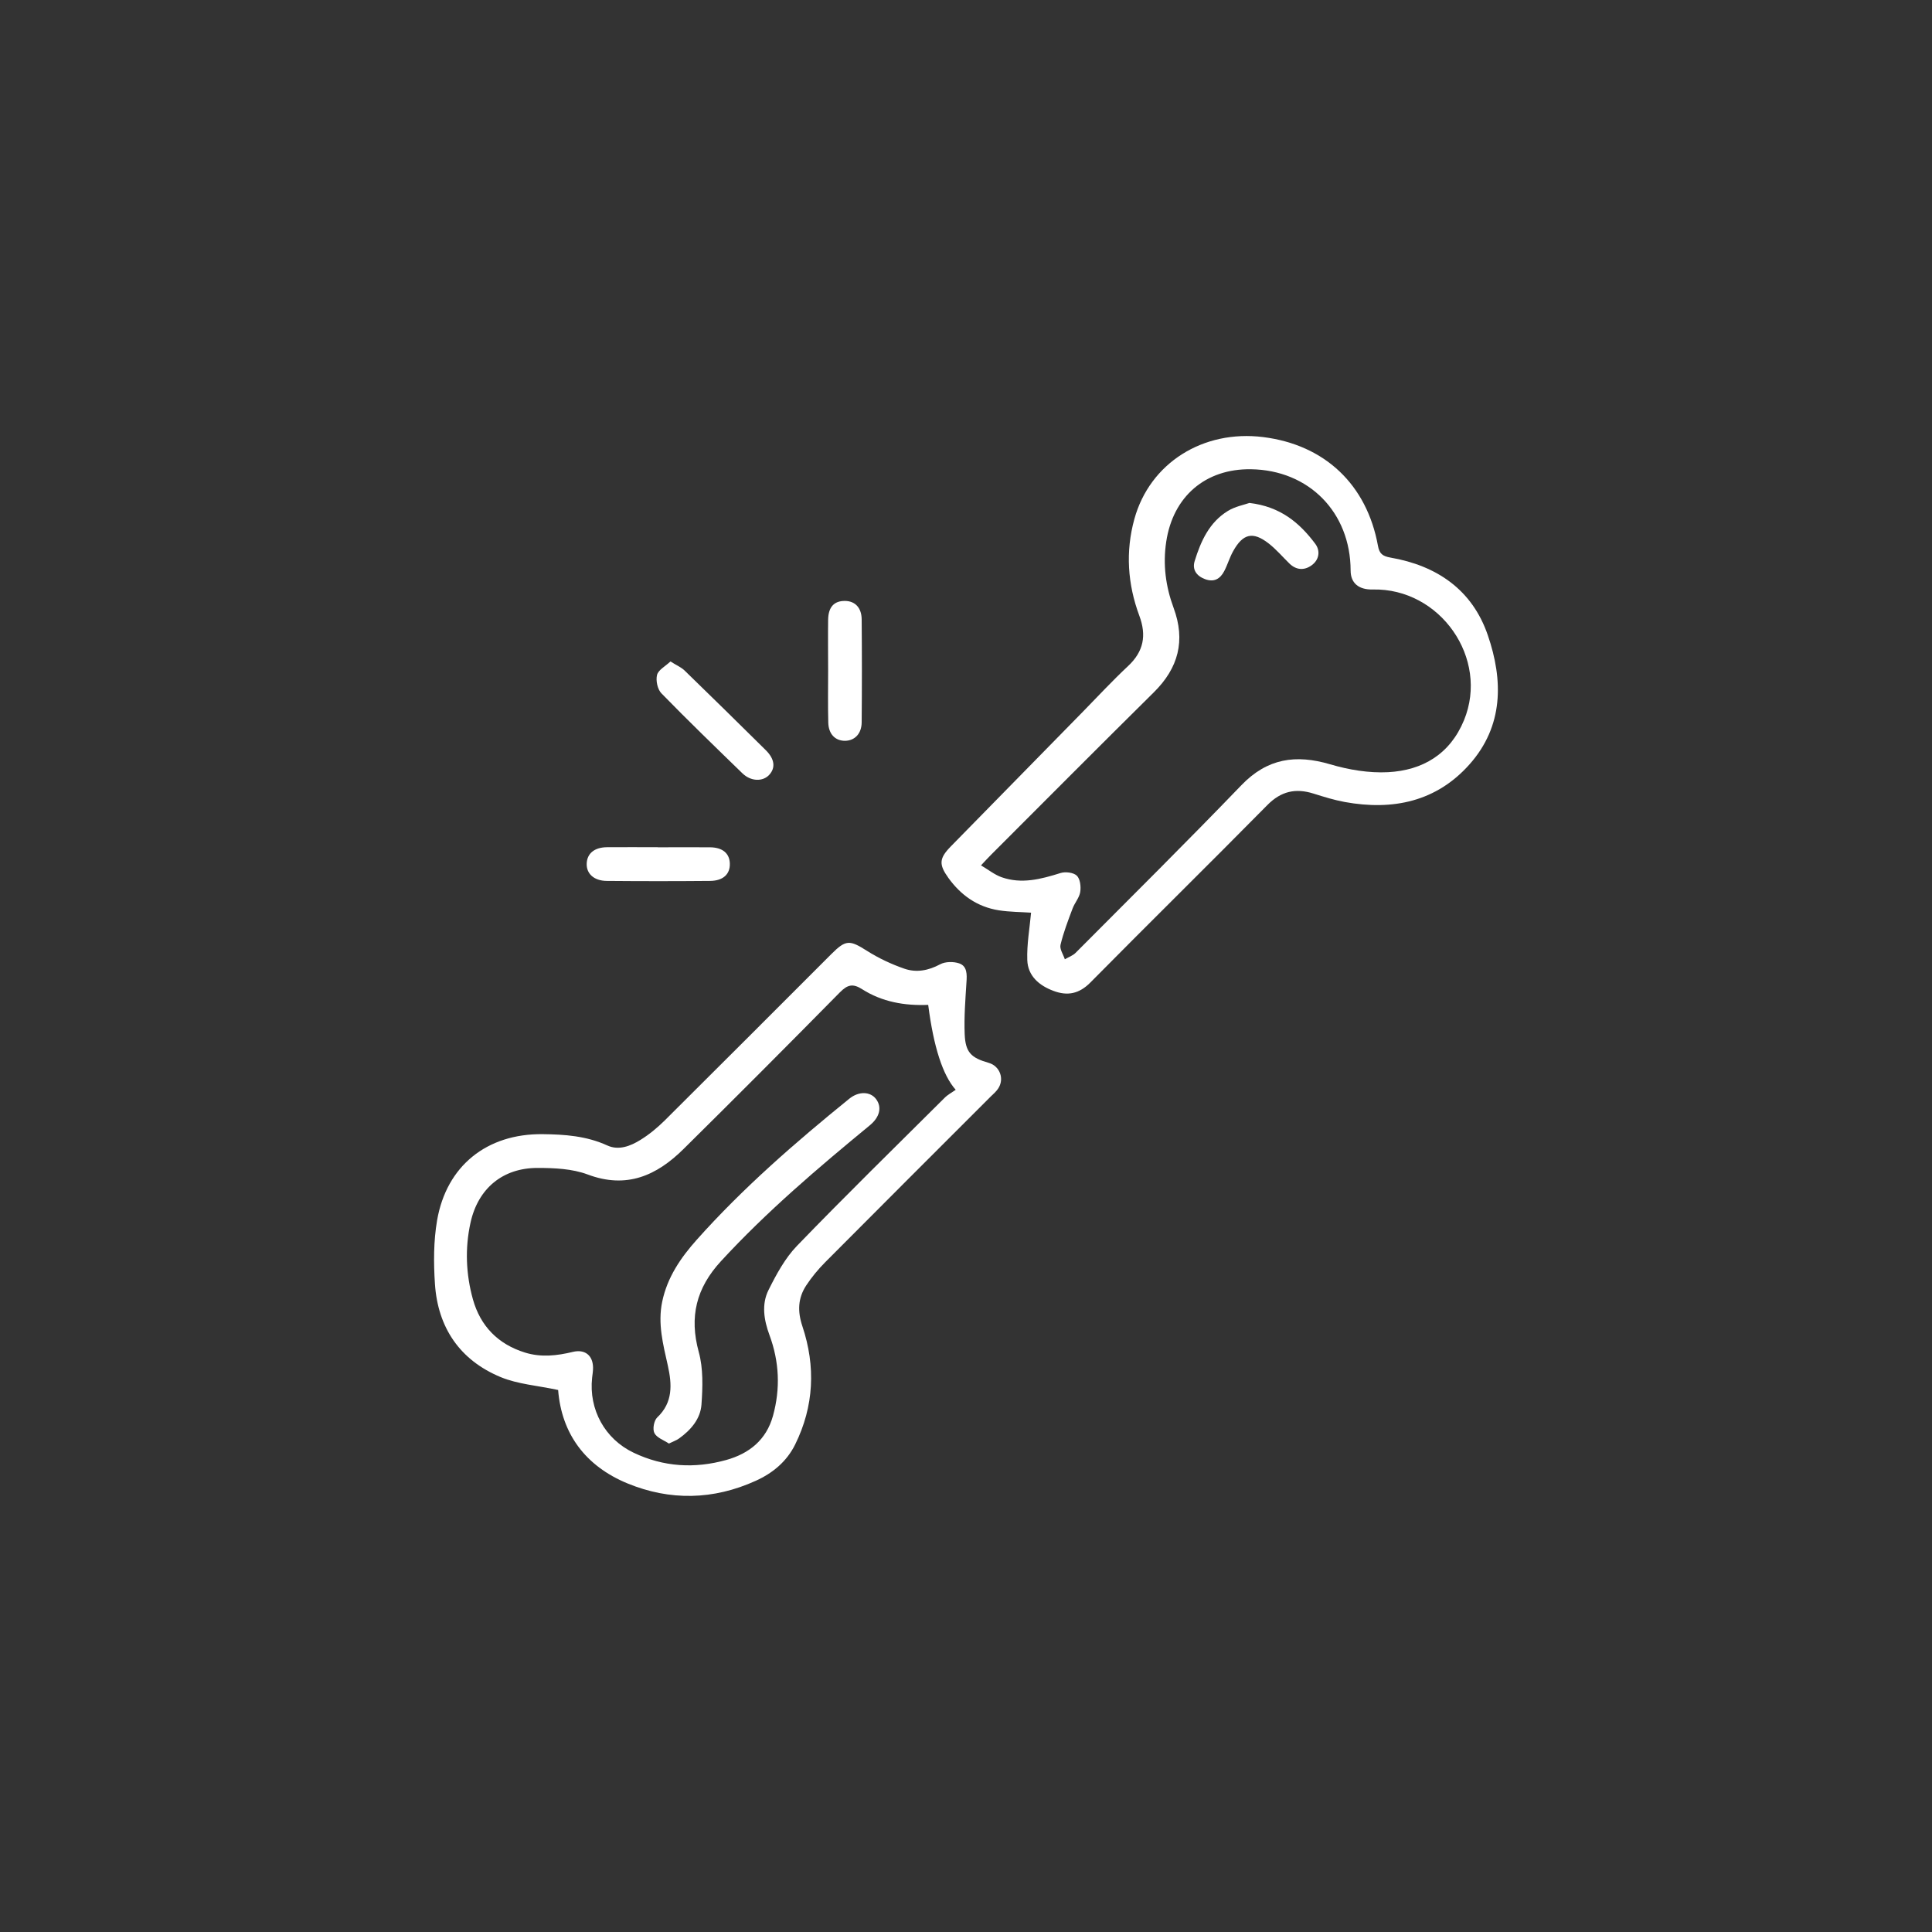 <?xml version="1.0" encoding="UTF-8"?><svg id="Layer_1" xmlns="http://www.w3.org/2000/svg" viewBox="0 0 250 250"><rect x="0" y="0" width="250" height="250" fill="#333333" stroke="none"/><defs><style>.cls-1{fill:#fff;}</style></defs><g id="E7AztF.tif"><g><path class="cls-1" d="M72.2,179.86c-2.64-.57-5.19-.74-7.43-1.67-5.26-2.19-8.12-6.39-8.49-12.07-.18-2.72-.18-5.53,.28-8.21,1.22-7.06,6.45-11.23,13.66-11.15,2.85,.03,5.67,.23,8.36,1.46,1.47,.68,2.99,.09,4.28-.71,1.14-.7,2.2-1.58,3.15-2.52,7.21-7.16,14.39-14.36,21.57-21.54,1.88-1.88,2.37-1.83,4.61-.41,1.5,.95,3.16,1.73,4.84,2.31,1.54,.53,3.1,.25,4.62-.57,.67-.36,1.73-.37,2.47-.12,1.04,.36,1.01,1.43,.94,2.44-.14,2.24-.32,4.49-.23,6.73,.1,2.35,.83,3.05,3.1,3.7,1.46,.41,2.08,2.1,1.21,3.36-.25,.37-.6,.67-.92,.98-7.15,7.15-14.31,14.29-21.44,21.46-.91,.92-1.75,1.93-2.46,3.01-1.07,1.64-1.14,3.34-.49,5.28,1.73,5.18,1.51,10.34-.94,15.3-1.09,2.2-2.9,3.7-5.09,4.69-5.48,2.49-11.09,2.61-16.61,.34-5.45-2.25-8.53-6.44-8.97-12.1Zm47.93-49.83c-3.1,.13-5.99-.39-8.56-2.02-1.2-.77-1.89-.61-2.89,.4-6.71,6.81-13.46,13.58-20.26,20.3-3.46,3.41-7.34,5.16-12.37,3.27-2-.75-4.32-.85-6.5-.85-4.5,0-7.68,2.65-8.66,7.06-.74,3.33-.6,6.7,.31,9.96,.97,3.44,3.24,5.79,6.73,6.87,2.09,.65,4.15,.41,6.21-.09,1.53-.36,2.56,.43,2.6,2,.01,.45-.07,.9-.12,1.34-.45,4.12,1.65,7.94,5.37,9.71,3.88,1.85,7.9,2.08,11.99,.94,2.97-.83,5.18-2.6,6.04-5.7,.98-3.53,.82-7.03-.45-10.46-.72-1.95-1.05-3.98-.12-5.84,1.01-2.02,2.14-4.12,3.69-5.72,6.26-6.48,12.7-12.78,19.09-19.14,.42-.42,.97-.71,1.44-1.04q-2.51-2.81-3.56-10.99Z"/><path class="cls-1" d="M133.42,118.1c-1.23-.09-2.73-.08-4.19-.31-2.76-.44-4.89-1.94-6.51-4.19-1.25-1.74-1.2-2.52,.3-4.06,5.71-5.83,11.42-11.66,17.14-17.48,1.93-1.97,3.8-3.99,5.81-5.87,2.02-1.89,2.41-3.96,1.46-6.51-1.52-4.09-1.81-8.3-.64-12.53,2-7.23,8.88-11.57,16.68-10.59,7.95,1,13.4,6.14,14.84,14.08,.18,1,.59,1.33,1.61,1.51,6.01,1.04,10.59,4.17,12.6,10.04,2.01,5.84,2.04,11.75-2.35,16.7-4.3,4.85-9.94,6.02-16.15,4.89-1.37-.25-2.72-.67-4.05-1.09-2.32-.73-4.21-.31-5.98,1.49-7.6,7.7-15.31,15.28-22.91,22.97-1.45,1.46-2.96,1.75-4.76,1.07-1.86-.69-3.32-1.94-3.39-3.99-.07-2.05,.31-4.12,.49-6.13Zm-6.48-6.12c.97,.57,1.76,1.21,2.66,1.53,2.6,.92,5.11,.25,7.63-.54,.63-.2,1.68-.07,2.11,.34,.44,.43,.55,1.43,.44,2.12-.12,.75-.73,1.41-1,2.16-.58,1.54-1.17,3.08-1.55,4.67-.13,.55,.35,1.24,.56,1.87,.48-.28,1.04-.47,1.41-.85,7.17-7.2,14.39-14.36,21.44-21.68,3.35-3.48,7.04-4.01,11.48-2.7,2.4,.71,5.02,1.15,7.5,1.02,4.49-.24,8.02-2.35,9.82-6.72,3.29-8-3.08-17.12-11.81-16.92-1.83,.04-2.86-.84-2.86-2.46-.02-7.52-5.39-12.99-12.89-13.1-5.9-.09-10.09,3.53-10.97,9.37-.45,2.96-.07,5.8,.95,8.56,1.57,4.24,.63,7.79-2.56,10.94-7.05,6.97-14.04,14-21.05,21.01-.38,.38-.75,.78-1.31,1.38Z"/><path class="cls-1" d="M86.75,85.59c.79,.5,1.4,.75,1.84,1.18,3.52,3.42,7.02,6.85,10.51,10.31,1.15,1.14,1.27,2.28,.44,3.18-.84,.92-2.4,.86-3.48-.2-3.52-3.42-7.05-6.83-10.47-10.34-.51-.52-.75-1.66-.57-2.38,.16-.65,1.07-1.12,1.73-1.74Z"/><path class="cls-1" d="M85.12,109.64c2.25,0,4.5-.02,6.75,0,1.62,.01,2.53,.78,2.57,2.09,.05,1.38-.86,2.25-2.57,2.26-4.45,.04-8.9,.04-13.35,0-1.66-.01-2.66-.94-2.6-2.26,.05-1.29,1-2.08,2.6-2.1,2.2-.02,4.4,0,6.6,0Z"/><path class="cls-1" d="M107.16,86.77c0-2.2-.03-4.4,0-6.59,.03-1.65,.79-2.44,2.2-2.42,1.28,.02,2.12,.87,2.14,2.37,.04,4.45,.04,8.89,0,13.34-.01,1.47-.9,2.37-2.14,2.39-1.26,.01-2.14-.85-2.18-2.34-.06-2.25-.02-4.5-.02-6.74,0,0,0,0,0,0Z"/><path class="cls-1" d="M86.55,186.79c-.66-.44-1.56-.74-1.87-1.35-.26-.5-.06-1.62,.36-2.02,2.07-1.95,1.91-4.3,1.38-6.7-.61-2.74-1.33-5.43-.73-8.29,.66-3.16,2.4-5.69,4.48-8.02,5.99-6.71,12.75-12.58,19.72-18.23,1.24-1.01,2.74-.95,3.48,.05,.77,1.04,.48,2.31-.81,3.38-6.73,5.54-13.36,11.17-19.28,17.6-3.18,3.46-4.11,7.18-2.86,11.74,.59,2.14,.51,4.54,.35,6.8-.13,1.85-1.37,3.29-2.89,4.38-.35,.25-.78,.4-1.33,.67Z"/><path class="cls-1" d="M161.67,65.08c4.01,.47,6.49,2.57,8.52,5.28,.69,.92,.52,2.09-.48,2.8-.95,.68-1.98,.62-2.87-.25-.89-.87-1.71-1.84-2.69-2.6-2.03-1.57-3.31-1.27-4.58,1.01-.46,.82-.72,1.75-1.16,2.59-.52,.99-1.3,1.47-2.48,1.03-1.12-.42-1.68-1.25-1.34-2.34,.79-2.56,1.89-5.01,4.29-6.48,.94-.58,2.11-.8,2.8-1.04Z"/></g></g></svg>
